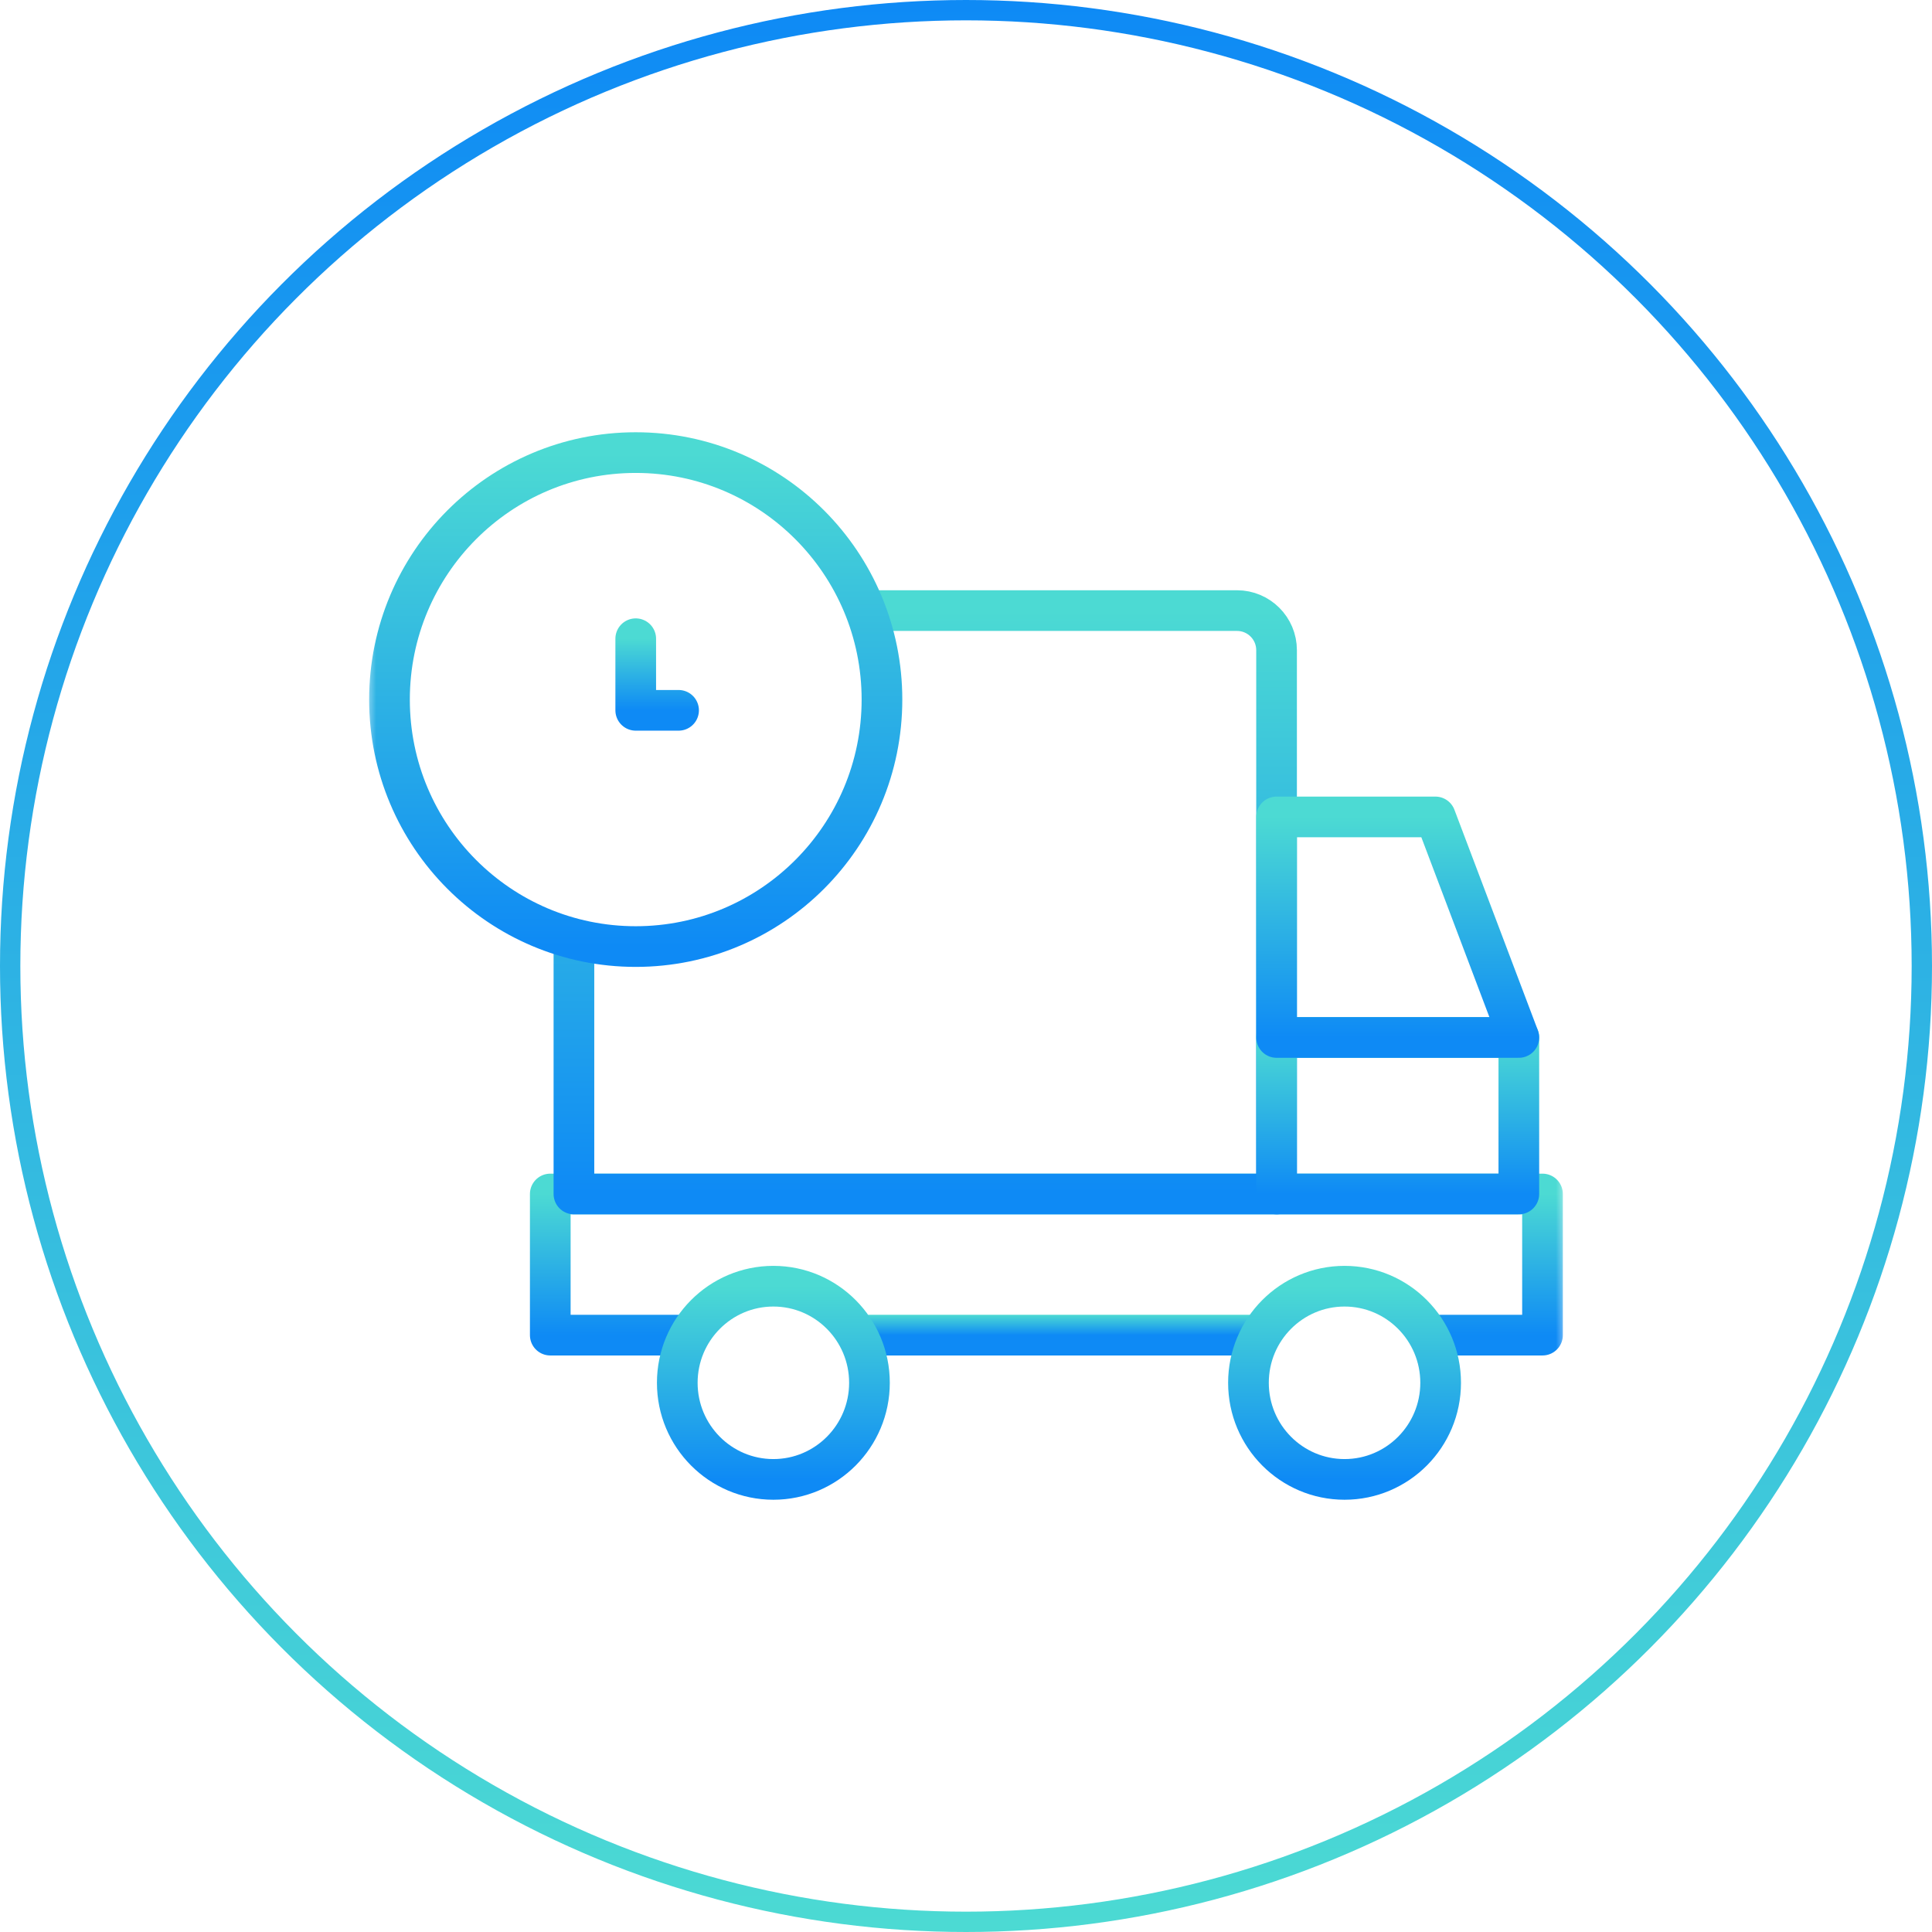 <svg xmlns="http://www.w3.org/2000/svg" width="95" height="95" viewBox="0 0 95 95" fill="none"><circle cx="47.5" cy="47.5" r="47" stroke="url(#paint0_linear_2016_7)"></circle><mask id="mask0_2016_7" style="mask-type:luminance" maskUnits="userSpaceOnUse" x="18" y="18" width="59" height="59"><path d="M18 18H77V77H18V18Z" fill="white"></path></mask><g mask="url(#mask0_2016_7)"><path d="M33.397 65.651H27.058V58.711H75.848V65.651H70.851" stroke="url(#paint1_linear_2016_7)" stroke-width="2" stroke-miterlimit="10" stroke-linecap="round" stroke-linejoin="round"></path></g><path d="M61.543 65.651H42.766" stroke="url(#paint2_linear_2016_7)" stroke-width="2" stroke-miterlimit="10" stroke-linecap="round" stroke-linejoin="round"></path><mask id="mask1_2016_7" style="mask-type:luminance" maskUnits="userSpaceOnUse" x="18" y="18" width="59" height="59"><path d="M18 18H77V77H18V18Z" fill="white"></path></mask><g mask="url(#mask1_2016_7)"><path d="M70.839 67.995C70.839 70.618 68.724 72.745 66.114 72.745C63.505 72.745 61.389 70.618 61.389 67.995C61.389 65.372 63.505 63.245 66.114 63.245C68.724 63.245 70.839 65.372 70.839 67.995Z" stroke="url(#paint3_linear_2016_7)" stroke-width="2" stroke-miterlimit="10" stroke-linecap="round" stroke-linejoin="round"></path><path d="M42.753 67.995C42.753 70.618 40.637 72.745 38.028 72.745C35.418 72.745 33.303 70.618 33.303 67.995C33.303 65.372 35.418 63.245 38.028 63.245C40.637 63.245 42.753 65.372 42.753 67.995Z" stroke="url(#paint4_linear_2016_7)" stroke-width="2" stroke-miterlimit="10" stroke-linecap="round" stroke-linejoin="round"></path><path d="M42.73 30.024H60.826C61.9 30.024 62.771 30.895 62.771 31.97V58.711H28.221V46.519" stroke="url(#paint5_linear_2016_7)" stroke-width="2" stroke-miterlimit="10" stroke-linecap="round" stroke-linejoin="round"></path><path d="M62.772 58.71H74.684V51.014H62.772V58.71Z" stroke="url(#paint6_linear_2016_7)" stroke-width="2" stroke-miterlimit="10" stroke-linecap="round" stroke-linejoin="round"></path><path d="M62.772 40.17V51.014H74.684L70.581 40.17H62.772Z" stroke="url(#paint7_linear_2016_7)" stroke-width="2" stroke-miterlimit="10" stroke-linecap="round" stroke-linejoin="round"></path><path d="M43.368 34.4C43.368 41.107 37.947 46.544 31.26 46.544C24.573 46.544 19.152 41.107 19.152 34.4C19.152 27.692 24.573 22.255 31.26 22.255C37.947 22.255 43.368 27.692 43.368 34.4Z" stroke="url(#paint8_linear_2016_7)" stroke-width="2" stroke-miterlimit="10" stroke-linecap="round" stroke-linejoin="round"></path><path d="M31.26 31.407V34.928H33.367" stroke="url(#paint9_linear_2016_7)" stroke-width="2" stroke-miterlimit="10" stroke-linecap="round" stroke-linejoin="round"></path></g><defs><linearGradient id="paint0_linear_2016_7" x1="47.5" y1="0" x2="47.5" y2="95" gradientUnits="userSpaceOnUse"><stop stop-color="#0E8AF5"></stop><stop offset="1" stop-color="#4CDAD3"></stop></linearGradient><linearGradient id="paint1_linear_2016_7" x1="51.453" y1="65.651" x2="51.453" y2="58.711" gradientUnits="userSpaceOnUse"><stop stop-color="#0E8AF5"></stop><stop offset="1" stop-color="#4CDAD3"></stop></linearGradient><linearGradient id="paint2_linear_2016_7" x1="52.154" y1="65.651" x2="52.154" y2="64.651" gradientUnits="userSpaceOnUse"><stop stop-color="#0E8AF5"></stop><stop offset="1" stop-color="#4CDAD3"></stop></linearGradient><linearGradient id="paint3_linear_2016_7" x1="66.114" y1="72.745" x2="66.114" y2="63.245" gradientUnits="userSpaceOnUse"><stop stop-color="#0E8AF5"></stop><stop offset="1" stop-color="#4CDAD3"></stop></linearGradient><linearGradient id="paint4_linear_2016_7" x1="38.028" y1="72.745" x2="38.028" y2="63.245" gradientUnits="userSpaceOnUse"><stop stop-color="#0E8AF5"></stop><stop offset="1" stop-color="#4CDAD3"></stop></linearGradient><linearGradient id="paint5_linear_2016_7" x1="45.496" y1="58.711" x2="45.496" y2="30.024" gradientUnits="userSpaceOnUse"><stop stop-color="#0E8AF5"></stop><stop offset="1" stop-color="#4CDAD3"></stop></linearGradient><linearGradient id="paint6_linear_2016_7" x1="68.728" y1="58.71" x2="68.728" y2="51.014" gradientUnits="userSpaceOnUse"><stop stop-color="#0E8AF5"></stop><stop offset="1" stop-color="#4CDAD3"></stop></linearGradient><linearGradient id="paint7_linear_2016_7" x1="68.728" y1="51.014" x2="68.728" y2="40.17" gradientUnits="userSpaceOnUse"><stop stop-color="#0E8AF5"></stop><stop offset="1" stop-color="#4CDAD3"></stop></linearGradient><linearGradient id="paint8_linear_2016_7" x1="31.26" y1="46.544" x2="31.26" y2="22.255" gradientUnits="userSpaceOnUse"><stop stop-color="#0E8AF5"></stop><stop offset="1" stop-color="#4CDAD3"></stop></linearGradient><linearGradient id="paint9_linear_2016_7" x1="32.313" y1="34.928" x2="32.313" y2="31.407" gradientUnits="userSpaceOnUse"><stop stop-color="#0E8AF5"></stop><stop offset="1" stop-color="#4CDAD3"></stop></linearGradient></defs></svg>